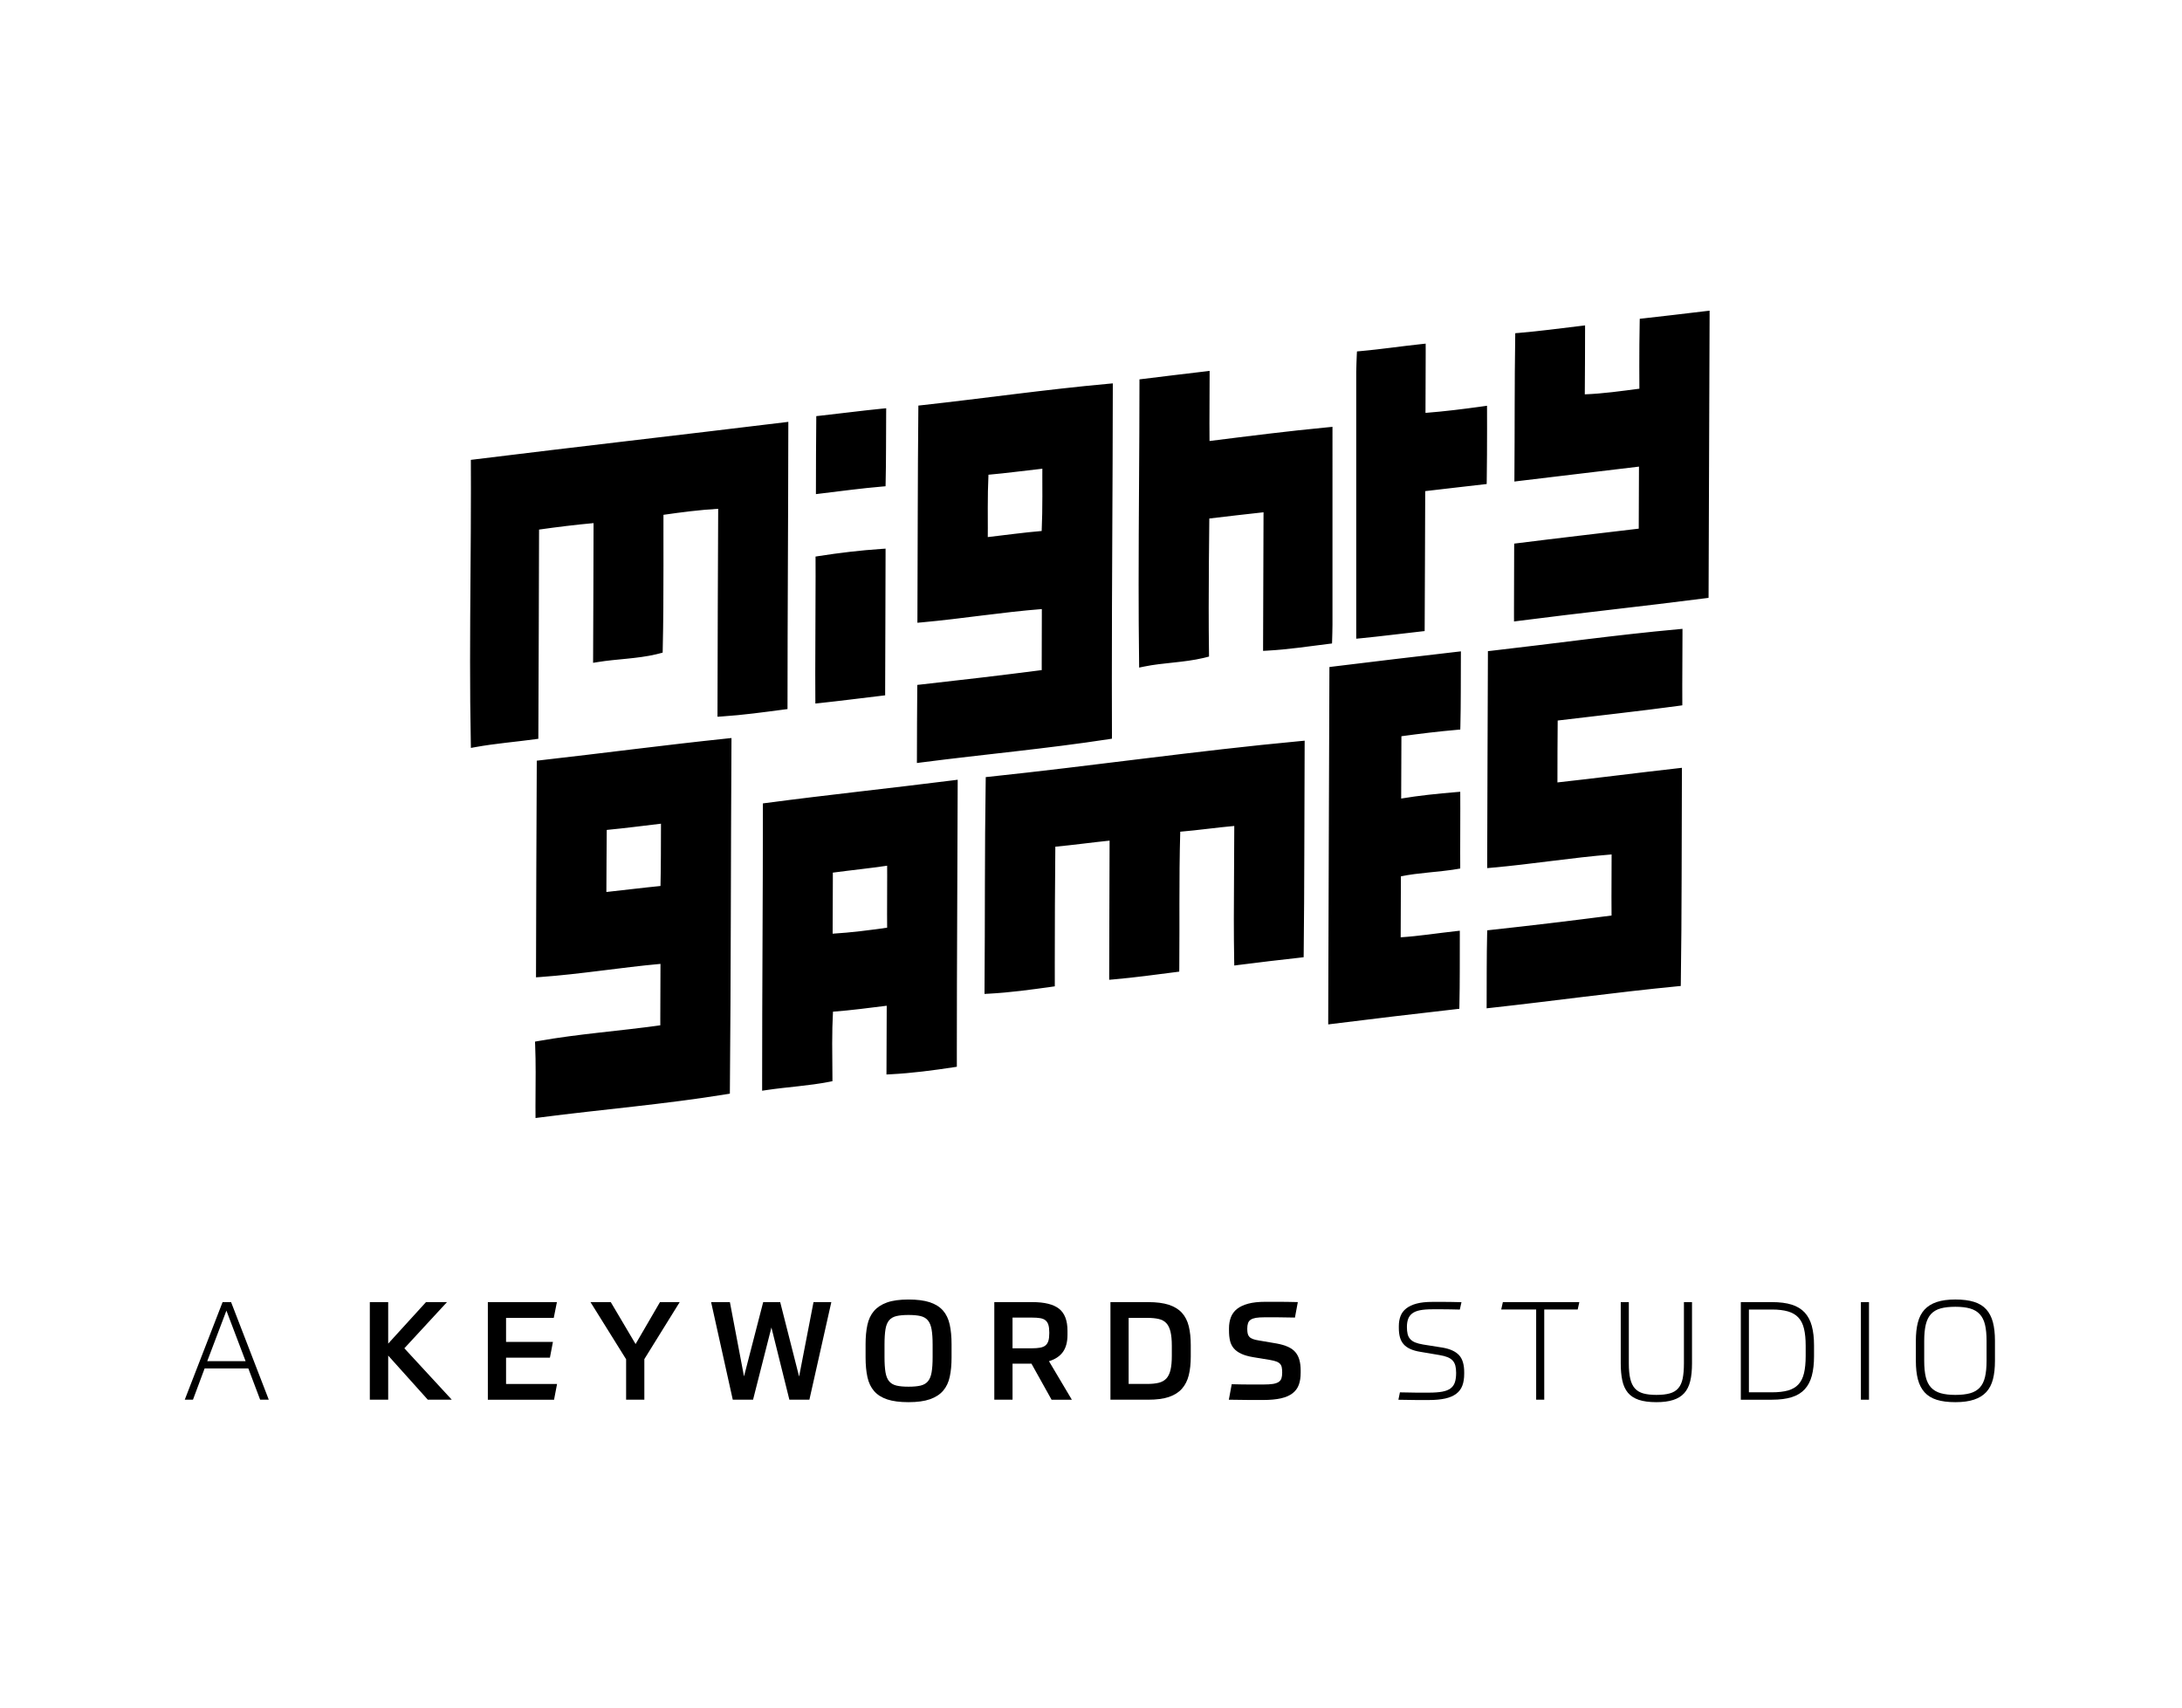 <?xml version="1.0" encoding="iso-8859-1"?>
<!-- Generator: Adobe Illustrator 26.5.0, SVG Export Plug-In . SVG Version: 6.00 Build 0)  -->
<svg version="1.1" id="Layer_1" xmlns="http://www.w3.org/2000/svg" xmlns:xlink="http://www.w3.org/1999/xlink" x="0px" y="0px"
	 viewBox="0 0 316.635 247.866" style="enable-background:new 0 0 316.635 247.866;" xml:space="preserve">
<path d="M78.373,110.334l0.048,0.288l-0.048-0.288l-0.24,0.027l-0.24,0.028l-0.002,0.487
	c-0.055,10.101-0.085,20.199-0.109,30.294l-0.001,0.329l-0.001,0.328l0.653-0.045
	c5.873-0.421,11.619-1.384,17.41-1.905c-0.007,2.607-0.026,5.218-0.026,7.831
	c0,0.361,0.001,0.721,0.002,1.081c-5.859,0.829-11.842,1.238-17.715,2.285l-0.234,0.042l-0.234,0.042
	l0.021,0.48c0.055,1.325,0.071,2.652,0.071,3.983c0,1.632-0.024,3.269-0.024,4.913
	c0,0.341,0.001,0.682,0.004,1.022l0.002,0.344l0.002,0.345l0.68-0.087
	c8.979-1.163,18.121-1.912,27.067-3.374l0.226-0.037l0.226-0.037l0.004-0.462
	c0.155-16.818,0.128-33.65,0.229-50.466l0.002-0.341l0.002-0.341l-0.673,0.071
	C96.408,108.121,87.403,109.315,78.373,110.334z M95.845,128.573c-2.634,0.259-5.244,0.592-7.852,0.871
	c0.022-3.007,0.018-6.01,0.054-9.007c2.642-0.254,5.253-0.592,7.869-0.904
	C95.901,122.557,95.918,125.574,95.845,128.573z M77.886,107.243l0.235-0.031l0.002-0.478
	c0.036-9.962,0.083-19.925,0.102-29.883c2.632-0.373,5.262-0.697,7.908-0.938
	c-0.008,6.515-0.042,13.033-0.065,19.554l-0.002,0.359l-0.002,0.361l0.705-0.114
	c2.716-0.446,5.673-0.468,8.462-1.126c0.181-0.044,0.359-0.089,0.539-0.137l0.195-0.052l0.195-0.053
	l0.01-0.411c0.093-4.064,0.107-8.133,0.107-12.198c0-1.596-0.003-3.192-0.003-4.785
	c0-0.868,0.001-1.736,0.003-2.603c2.647-0.379,5.282-0.722,7.941-0.872
	c-0.041,9.836-0.087,19.679-0.1,29.522l-0.001,0.326l-0.001,0.327l0.65-0.042
	c3.051-0.201,6.047-0.616,9.039-1.009l0.237-0.031l0.236-0.031v-0.481
	c0.002-13.51,0.103-27.004,0.117-40.51l0.001-0.344l0.001-0.346l-0.681,0.084
	c-14.961,1.823-29.948,3.527-44.91,5.374l-0.239,0.029l-0.24,0.029l0.002,0.488
	c0.006,1.238,0.008,2.475,0.008,3.712c0,8.363-0.122,16.726-0.122,25.098
	c0,3.927,0.026,7.855,0.106,11.787l0.007,0.358l0.006,0.359l0.698-0.126
	c2.815-0.509,5.719-0.743,8.618-1.133L77.886,107.243z M128.018,70.607l0.243-0.021l0.244-0.021
	l0.011-0.491c0.082-3.392,0.048-6.774,0.077-10.15l0.003-0.34l0.003-0.339l-0.672,0.065
	c-3.02,0.3-6,0.7-8.991,1.024l-0.241,0.025l-0.242,0.026l-0.004,0.489l0-0.001
	c-0.035,3.378-0.042,6.761-0.048,10.14l-0.001,0.346l-0.001,0.346l0.681-0.084
	C122.07,71.259,125.035,70.861,128.018,70.607z M118.316,101.421l0.002,0.337l0.002,0.338l0.667-0.071
	c3.009-0.32,5.989-0.71,8.979-1.062l0.24-0.028l0.24-0.028v-0.488
	c0.007-6.71,0.06-13.43,0.061-20.147v-0.654l-0.649,0.044c-3.045,0.205-6.061,0.568-9.052,1.033
	l-0.231,0.036l-0.23,0.036l0.002,0.471c0.003,0.816,0.005,1.632,0.005,2.447
	c0,4.669-0.048,9.339-0.048,14.016C118.304,98.942,118.308,100.181,118.316,101.421z M160.897,107.268
	l-0.059-0.287l0.06,0.286l0.232-0.036l0.231-0.036l-0.004-0.472v0.001
	c-0.011-2.683-0.015-5.367-0.015-8.05c0-14.118,0.126-28.236,0.139-42.369v-0.669l-0.663,0.06
	c-9.075,0.823-18.058,2.117-27.071,3.108l-0.24,0.026l-0.241,0.026l-0.004,0.487l0-0.001
	c-0.101,10.117-0.085,20.239-0.133,30.359l-0.004,0.672l0.665-0.06
	c5.852-0.529,11.597-1.477,17.391-1.925c0,0.254,0.001,0.508,0.001,0.761
	c0,2.381-0.017,4.763-0.017,7.15c0,0.314,0.001,0.63,0.002,0.945
	c-5.853,0.756-11.71,1.446-17.579,2.096l-0.239,0.026l-0.239,0.026l-0.006,0.486
	c-0.036,3.384-0.036,6.768-0.048,10.152l-0.002,0.348l-0.002,0.349l0.688-0.089
	C142.763,109.471,151.886,108.653,160.897,107.268z M151.161,77.056
	c-2.64,0.219-5.234,0.591-7.823,0.884c0.003-0.419,0.006-0.839,0.006-1.258
	c0-1.008-0.006-2.014-0.006-3.017c0-1.6,0.025-3.191,0.1-4.774
	c2.634-0.229,5.224-0.589,7.82-0.872c-0.002,0.343-0.004,0.686-0.004,1.031
	c0,0.997,0.006,1.994,0.006,2.988C151.259,73.719,151.236,75.393,151.161,77.056z M216.397,94.441
	l-0.241,0.027l-0.242,0.027v0.488c-0.032,10.108-0.085,20.216-0.104,30.326v0.669l0.66-0.058
	c5.851-0.517,11.6-1.461,17.394-1.925c-0.006,2.065-0.02,4.134-0.02,6.206
	c0,0.887,0.004,1.773,0.012,2.658c-5.846,0.756-11.707,1.462-17.569,2.096l-0.237,0.026l-0.237,0.026
	l-0.011,0.479c-0.083,3.38-0.055,6.771-0.072,10.152l-0.002,0.343l-0.002,0.343l0.676-0.074
	c9.027-0.992,17.998-2.248,27.013-3.121l0.243-0.023l0.242-0.023l0.008-0.49
	c0.153-10.161,0.108-20.335,0.157-30.482v-0.688l-0.675,0.076c-5.811,0.651-11.597,1.407-17.387,2.044
	c0.005-3.001,0.005-5.996,0.037-8.983c5.864-0.712,11.754-1.34,17.614-2.14l0.236-0.032
	l0.235-0.032v-0.483c-0.006-0.788-0.006-1.577-0.006-2.367c0-2.526,0.017-5.054,0.03-7.577v-0.674
	l-0.664,0.062C234.415,92.145,225.414,93.415,216.397,94.441z M215.744,69.755V69.754
	c0.034-2.482,0.047-4.968,0.047-7.455c0-0.905-0.002-1.81-0.004-2.716l-0-0.015l-0.002-0.336
	l-0.002-0.35l-0.343,0.048l-0.343,0.048c-2.746,0.385-5.484,0.724-8.242,0.939
	c0.008-2.838,0.029-5.682,0.029-8.519v-0.852l-0.002-0.341l-0.002-0.338l-0.667,0.071
	c-2.966,0.314-5.899,0.757-8.83,1.017l-0.236,0.021l-0.235,0.021l-0.026,0.472v0
	c-0.046,0.843-0.057,1.679-0.08,2.502l-0,0.004v38.711l0.666-0.063
	c2.944-0.287,5.867-0.671,8.779-0.991l0.241-0.026l0.241-0.026l0.004-0.488
	c0.041-6.609,0.049-13.219,0.078-19.822c2.824-0.315,5.627-0.669,8.442-0.977l0.24-0.027l0.238-0.026
	L215.744,69.755z M193.391,96.737l0.051,0.288l-0.051-0.288l-0.237,0.029l-0.237,0.029l-0.004,0.482
	v0.001c-0.055,16.9-0.128,33.794-0.172,50.687v0.696l0.683-0.087
	c5.947-0.746,11.912-1.447,17.871-2.127l0.235-0.027l0.236-0.027l0.011-0.478
	c0.076-3.395,0.047-6.786,0.06-10.166v-0.684l-0.674,0.074c-2.661,0.292-5.278,0.712-7.907,0.881
	l0.032-8.848c2.6-0.539,5.392-0.594,8.155-1.058l0.228-0.039l0.227-0.038v-0.468
	c-0.004-0.599-0.006-1.198-0.006-1.798c0-2.133,0.015-4.268,0.015-6.406c0-0.601,0-1.202-0.004-1.805
	l-0.002-0.331l-0.002-0.331l-0.656,0.056c-2.641,0.224-5.293,0.489-7.915,0.929l0.034-9.044
	c2.678-0.364,5.362-0.695,8.057-0.927l0.243-0.021l0.242-0.021l0.015-0.489l0-0.002
	c0.081-3.396,0.053-6.793,0.072-10.168l0.002-0.345l0.002-0.344l-0.681,0.078
	C205.339,95.293,199.36,96.002,193.391,96.737z M247.406,45.162l0.048,0.288l-0.049-0.288
	c-2.999,0.348-5.992,0.729-8.979,1.047l-0.239,0.026l-0.238,0.025l-0.011,0.481v0.001
	c-0.04,2.131-0.055,4.259-0.055,6.387c0,1.093,0.005,2.185,0.012,3.278
	c-2.657,0.346-5.283,0.719-7.922,0.819c0.029-3.104,0.033-6.212,0.04-9.314v-0.689l-0.678,0.08
	c-2.997,0.358-5.973,0.759-8.961,1.01l-0.247,0.02l-0.246,0.02l-0.007,0.496
	c-0.106,6.78-0.06,13.564-0.115,20.336l-0.002,0.348l-0.002,0.348l0.685-0.085
	c5.79-0.706,11.596-1.376,17.394-2.081c-0.015,2.999-0.026,5.999-0.034,9.003
	c-5.865,0.704-11.742,1.375-17.6,2.113l-0.237,0.029l-0.237,0.029l-0.004,0.482v0.002
	c-0.006,3.003-0.025,6.007-0.025,9.015v1.106l0.002,0.348l0.002,0.346l0.682-0.089
	c9.003-1.162,18.053-2.114,27.077-3.279l0.236-0.03l0.235-0.03l0.004-0.479v-0.001
	c0.043-13.498,0.098-27,0.147-40.506v-0.688L247.406,45.162z M111.179,116.525l-0.237,0.031
	l-0.236,0.031v0.481c-0.002,13.277-0.111,26.559-0.111,39.842l-0,0.442l0,0.223v0.707
	l0.694-0.103c2.97-0.444,6.044-0.6,9.07-1.193l0.22-0.044l0.219-0.043l-0.002-0.454
	c-0.009-1.688-0.035-3.371-0.035-5.045c0-1.538,0.033-3.067,0.114-4.588
	c2.633-0.193,5.22-0.548,7.799-0.862c-0.007,3.111-0.017,6.22-0.034,9.329l-0.002,0.324
	l-0.002,0.324l0.643-0.033c3.079-0.16,6.104-0.563,9.106-1.017l0.232-0.036l0.231-0.035v-0.471
	c0-0.599-0.001-1.197-0.001-1.795c0-12.891,0.094-25.789,0.123-38.691l0.001-0.348l0.001-0.348
	l-0.684,0.087C129.27,114.382,120.203,115.332,111.179,116.525z M128.735,134.624
	c-2.63,0.374-5.261,0.714-7.909,0.87c0.011-2.591,0.03-5.182,0.03-7.773
	c0-0.362-0.001-0.724-0.002-1.086c2.608-0.351,5.251-0.615,7.881-1.004
	c0.003,0.472,0.005,0.944,0.005,1.415c0,1.874-0.015,3.749-0.015,5.627
	C128.726,133.322,128.73,133.973,128.735,134.624z M143.524,112.722l-0.24,0.024l-0.241,0.024
	l-0.007,0.487c-0.158,10.111-0.091,20.226-0.168,30.328l-0.002,0.325l-0.002,0.324l0.645-0.034
	c3.075-0.163,6.092-0.584,9.087-0.999l0.235-0.034l0.233-0.033v-0.476
	c-0.002-0.994-0.002-1.987-0.002-2.98c0-5.604,0.027-11.206,0.078-16.806
	c2.65-0.252,5.26-0.616,7.875-0.883c-0.009,6.508-0.054,13.008-0.059,19.526v0.668l0.66-0.058
	c3.042-0.269,6.044-0.676,9.038-1.063l0.234-0.031l0.233-0.03l0.008-0.475v-0.002
	c0.017-1.823,0.021-3.646,0.021-5.469c0-1.267-0.002-2.534-0.002-3.799
	c0-3.526,0.019-7.048,0.12-10.561c2.649-0.221,5.245-0.605,7.84-0.833
	c-0.003,4.473-0.063,8.948-0.063,13.433c0,2.043,0.013,4.089,0.049,6.137l0.008,0.343l0.007,0.341
	l0.67-0.088c2.952-0.389,5.938-0.723,8.917-1.06l0.24-0.027l0.237-0.027l0.008-0.482v-0.001
	c0.117-10.09,0.083-20.188,0.138-30.27l0.002-0.337l0.002-0.337l-0.667,0.062
	C173.545,108.961,158.572,111.14,143.524,112.722z M165.3,96.508l0.004,0.371l0.717-0.148
	c2.753-0.571,5.716-0.567,8.613-1.248l0,0l0.004-0.001l0.007-0.001l0.386-0.097l0.208-0.053
	l0.206-0.052l-0.004-0.433l-0-0.002c-0.032-2.229-0.043-4.458-0.043-6.688
	c0-4.306,0.046-8.611,0.089-12.912c2.625-0.304,5.244-0.626,7.868-0.903
	c-0.017,6.482-0.052,12.97-0.065,19.463v0.648l0.644-0.036c3.013-0.165,5.962-0.617,8.901-0.981
	l0.229-0.028l0.231-0.028l0.015-0.467v0.002c0.03-0.752,0.036-1.498,0.049-2.236l0-0.006V61.942
	l-0.664,0.064c-5.754,0.544-11.467,1.276-17.178,1.992c-0.008-0.858-0.013-1.716-0.013-2.572
	c0-2.304,0.021-4.606,0.025-6.912v-0.691l-0.679,0.082c-3.006,0.361-6.018,0.712-9.023,1.09
	l-0.239,0.029l-0.239,0.029v0.485c0,9.757-0.121,19.509-0.121,29.271
	c0,3.775,0.017,7.551,0.068,11.33L165.3,96.508z"/>
<g>
	<path d="M36.038,198.588h-6.346l-1.69,4.535h-1.192l5.49-14.163h1.233l5.471,14.163h-1.253
		L36.038,198.588z M30.071,197.533h5.57l-2.786-7.34L30.071,197.533z"/>
	<path d="M56.329,194.986l5.49-6.027h3.045l-6.187,6.704l6.883,7.459h-3.48l-5.749-6.404v6.404
		h-2.665v-14.163h2.665v6.027H56.329z"/>
	<path d="M80.814,188.96l-0.457,2.288h-6.922v3.483h6.803l-0.438,2.288h-6.365v3.819h7.401
		l-0.438,2.288h-9.606V188.962h10.022V188.96z"/>
	<path d="M90.857,203.122v-5.867l-5.171-8.296h2.943l3.601,6.087l3.541-6.087h2.863l-5.132,8.273v5.889
		H90.857z"/>
	<path d="M118.051,188.96h2.585l-3.183,14.163h-2.905l-2.605-10.482l-2.665,10.482h-2.943l-3.144-14.163
		h2.726l2.048,10.782l2.784-10.782h2.467l2.745,10.801L118.051,188.96z"/>
	<path d="M131.836,203.48c-1.247,0-2.271-0.132-3.073-0.396c-0.801-0.264-1.44-0.666-1.911-1.203
		c-0.471-0.537-0.796-1.214-0.975-2.029c-0.179-0.815-0.27-1.768-0.27-2.855v-1.93
		c0-1.046,0.085-1.974,0.259-2.784c0.173-0.809,0.49-1.484,0.955-2.029
		c0.465-0.542,1.099-0.958,1.9-1.244c0.801-0.284,1.839-0.427,3.114-0.427
		c1.247,0,2.274,0.132,3.084,0.396c0.809,0.267,1.448,0.666,1.919,1.203
		c0.471,0.537,0.796,1.214,0.975,2.029c0.179,0.815,0.27,1.768,0.27,2.855v1.93
		c0,1.046-0.085,1.977-0.259,2.784c-0.171,0.809-0.49,1.484-0.955,2.029
		c-0.465,0.545-1.101,0.958-1.911,1.244C134.149,203.337,133.108,203.48,131.836,203.48z
		 M131.836,201.234c0.716,0,1.3-0.052,1.751-0.16s0.807-0.311,1.063-0.617
		c0.259-0.306,0.438-0.738,0.537-1.302c0.099-0.564,0.149-1.302,0.149-2.219v-1.812
		c0-0.903-0.05-1.633-0.149-2.197c-0.099-0.564-0.278-1.002-0.537-1.313
		c-0.259-0.311-0.614-0.52-1.063-0.628c-0.452-0.105-1.035-0.16-1.751-0.16
		s-1.3,0.055-1.751,0.16c-0.452,0.107-0.807,0.311-1.065,0.617s-0.435,0.738-0.526,1.302
		c-0.094,0.564-0.14,1.302-0.14,2.216v1.812c0,0.903,0.047,1.635,0.14,2.197
		c0.094,0.564,0.267,1.002,0.526,1.313c0.259,0.311,0.614,0.52,1.065,0.628
		C130.534,201.181,131.118,201.234,131.836,201.234z"/>
	<path d="M149.677,197.891h-2.745v5.231h-2.646v-14.163h5.509c1.779,0,3.073,0.322,3.888,0.964
		c0.815,0.644,1.222,1.707,1.222,3.194v0.597c0,1.046-0.226,1.88-0.677,2.497
		c-0.452,0.617-1.121,1.057-2.01,1.324l3.32,5.589h-2.943L149.677,197.891z M152.263,193.357
		c0-0.452-0.044-0.815-0.129-1.096c-0.085-0.278-0.226-0.496-0.418-0.655
		c-0.193-0.16-0.452-0.264-0.776-0.319c-0.325-0.055-0.724-0.08-1.203-0.08h-2.806v4.455h2.806
		c0.476,0,0.878-0.03,1.203-0.091c0.325-0.061,0.584-0.168,0.776-0.328
		c0.193-0.16,0.33-0.377,0.418-0.658c0.085-0.278,0.129-0.642,0.129-1.093V193.357z"/>
	<path d="M161.136,188.96h5.471c1.206,0,2.208,0.129,3.004,0.388c0.796,0.259,1.429,0.647,1.9,1.165
		c0.471,0.518,0.801,1.167,0.994,1.949c0.193,0.782,0.289,1.699,0.289,2.745v1.649
		c0,1.035-0.096,1.938-0.289,2.715c-0.193,0.776-0.523,1.429-0.994,1.96
		c-0.471,0.531-1.101,0.928-1.889,1.195c-0.79,0.264-1.781,0.396-2.974,0.396h-5.509v-14.163H161.136z
		 M163.779,200.834h2.704c0.65,0,1.203-0.055,1.663-0.168c0.457-0.113,0.826-0.319,1.104-0.617
		c0.278-0.3,0.479-0.713,0.606-1.244c0.127-0.531,0.19-1.214,0.19-2.048v-1.451
		c0-0.834-0.063-1.517-0.19-2.048c-0.127-0.529-0.328-0.944-0.606-1.244
		c-0.278-0.297-0.647-0.501-1.104-0.606c-0.457-0.105-1.01-0.16-1.663-0.16h-2.704V200.834z"/>
	<path d="M185.263,194.967c0.65,0.118,1.2,0.281,1.652,0.487c0.452,0.206,0.809,0.468,1.074,0.785
		c0.264,0.319,0.457,0.697,0.575,1.134c0.118,0.438,0.179,0.942,0.179,1.512v0.319
		c0,0.677-0.088,1.261-0.267,1.751c-0.179,0.49-0.482,0.903-0.906,1.233
		c-0.424,0.33-0.986,0.575-1.682,0.735c-0.697,0.16-1.561,0.24-2.596,0.24c-0.504,0-1.143,0-1.919,0
		s-1.795-0.014-3.053-0.039l0.418-2.249c0.531,0.014,1.005,0.025,1.423,0.03
		c0.418,0.008,0.809,0.011,1.173,0.011c0.363,0,0.705,0,1.024,0c0.319,0,0.644,0,0.975,0
		c0.556,0,1.01-0.028,1.363-0.08c0.352-0.052,0.631-0.146,0.837-0.278
		c0.206-0.132,0.344-0.308,0.418-0.529c0.072-0.22,0.11-0.501,0.11-0.845
		c0-0.292-0.019-0.54-0.061-0.746c-0.039-0.206-0.121-0.377-0.248-0.518
		c-0.127-0.14-0.306-0.251-0.537-0.339c-0.231-0.085-0.54-0.162-0.925-0.229l-2.406-0.396
		c-0.716-0.118-1.302-0.286-1.759-0.498c-0.457-0.212-0.818-0.474-1.085-0.785
		c-0.264-0.311-0.449-0.68-0.548-1.104c-0.099-0.424-0.149-0.909-0.149-1.454v-0.358
		c0-0.597,0.094-1.134,0.278-1.611s0.485-0.878,0.895-1.203c0.41-0.325,0.95-0.575,1.622-0.757
		c0.669-0.179,1.495-0.27,2.475-0.27c0.372,0,0.716,0,1.035,0c0.319,0,0.655,0,1.016,0
		c0.358,0,0.749,0.003,1.173,0.011c0.424,0.006,0.922,0.017,1.492,0.03l-0.418,2.247
		c-0.994-0.025-1.834-0.039-2.516-0.039s-1.322,0-1.919,0c-0.504,0-0.914,0.028-1.233,0.08
		c-0.319,0.055-0.57,0.143-0.754,0.27c-0.187,0.127-0.317,0.295-0.388,0.507
		c-0.072,0.212-0.11,0.476-0.11,0.796c0,0.278,0.019,0.509,0.061,0.697
		c0.039,0.184,0.118,0.344,0.24,0.476c0.118,0.132,0.292,0.242,0.518,0.328
		c0.226,0.085,0.518,0.157,0.876,0.209L185.263,194.967z"/>
	<path d="M209.351,195.565c1.074,0.187,1.864,0.548,2.368,1.085c0.504,0.537,0.754,1.363,0.754,2.478
		v0.24c0,0.664-0.088,1.233-0.267,1.71c-0.179,0.476-0.474,0.873-0.887,1.184
		c-0.41,0.311-0.942,0.54-1.591,0.686c-0.65,0.146-1.44,0.22-2.368,0.22
		c-0.556,0-1.176,0-1.858,0s-1.542-0.014-2.577-0.039l0.22-1.074
		c0.914,0.028,1.704,0.041,2.368,0.041c0.664,0,1.28,0,1.85,0c0.768,0,1.41-0.047,1.919-0.14
		c0.509-0.094,0.914-0.251,1.214-0.476c0.3-0.226,0.507-0.52,0.628-0.887
		c0.118-0.363,0.179-0.818,0.179-1.363c0-0.399-0.039-0.743-0.11-1.035
		c-0.074-0.292-0.204-0.54-0.388-0.746c-0.187-0.206-0.435-0.372-0.746-0.498
		c-0.311-0.127-0.708-0.229-1.184-0.308l-2.704-0.457c-0.597-0.094-1.101-0.231-1.512-0.418
		c-0.41-0.184-0.741-0.421-0.986-0.705c-0.245-0.286-0.421-0.619-0.526-1.005
		c-0.107-0.383-0.16-0.834-0.16-1.352v-0.278c0-0.529,0.083-1.01,0.248-1.443
		c0.165-0.432,0.441-0.798,0.826-1.104c0.385-0.306,0.887-0.54,1.503-0.705
		c0.617-0.165,1.382-0.248,2.296-0.248c0.306,0,0.592,0,0.865,0s0.567,0,0.884,0
		c0.319,0,0.675,0.003,1.066,0.011c0.391,0.006,0.859,0.017,1.401,0.03l-0.24,1.074
		c-0.504-0.014-0.95-0.022-1.344-0.03c-0.391-0.006-0.746-0.011-1.063-0.011
		c-0.319,0-0.606,0-0.865,0c-0.259,0-0.507,0-0.746,0c-0.702,0-1.289,0.047-1.759,0.14
		s-0.845,0.245-1.123,0.457c-0.278,0.212-0.476,0.479-0.597,0.807
		c-0.118,0.325-0.179,0.713-0.179,1.165c0,0.385,0.033,0.719,0.099,1.005
		c0.066,0.286,0.19,0.531,0.369,0.735c0.179,0.206,0.421,0.372,0.727,0.498
		c0.306,0.127,0.697,0.229,1.173,0.308L209.351,195.565z"/>
	<path d="M229.182,188.96l-0.24,1.074H224.089v13.089h-1.173v-13.089h-5.071l0.24-1.074H229.182z"/>
	<path d="M240.361,203.48c-1.035,0-1.886-0.113-2.555-0.339c-0.669-0.226-1.198-0.57-1.58-1.035
		c-0.385-0.465-0.653-1.052-0.807-1.759c-0.151-0.71-0.229-1.542-0.229-2.497v-8.89h1.173v8.89
		c0,0.903,0.069,1.646,0.209,2.238c0.14,0.589,0.363,1.057,0.677,1.401
		c0.311,0.344,0.724,0.586,1.233,0.727c0.509,0.138,1.137,0.209,1.88,0.209
		c0.782,0,1.432-0.072,1.949-0.22c0.518-0.146,0.928-0.396,1.233-0.754
		c0.306-0.358,0.518-0.829,0.636-1.412c0.118-0.584,0.179-1.313,0.179-2.189v-8.89h1.173v8.89
		c0,1.008-0.085,1.867-0.259,2.574c-0.173,0.71-0.46,1.291-0.865,1.74
		c-0.405,0.452-0.939,0.782-1.602,0.994C242.145,203.376,241.33,203.48,240.361,203.48z"/>
	<path d="M252.615,188.96h4.515c1.14,0,2.098,0.124,2.874,0.369s1.401,0.628,1.88,1.143
		c0.476,0.518,0.823,1.17,1.035,1.96s0.319,1.726,0.319,2.814v1.572c0,1.088-0.107,2.029-0.319,2.825
		c-0.212,0.796-0.556,1.451-1.035,1.969c-0.476,0.518-1.104,0.898-1.88,1.143
		s-1.735,0.369-2.874,0.369h-4.515V188.96z M253.788,202.049h3.342c0.928,0,1.707-0.091,2.337-0.267
		c0.628-0.179,1.134-0.474,1.512-0.887c0.377-0.413,0.647-0.955,0.807-1.63
		c0.16-0.677,0.24-1.506,0.24-2.486v-1.492c0-0.966-0.08-1.787-0.24-2.456
		s-0.427-1.209-0.807-1.622c-0.377-0.41-0.881-0.71-1.512-0.895
		c-0.63-0.184-1.41-0.278-2.337-0.278h-3.342V202.049z"/>
	<path d="M271.213,188.96v14.163h-1.173v-14.163H271.213z"/>
	<path d="M283.743,203.48c-1.074,0-1.977-0.116-2.706-0.347c-0.73-0.231-1.316-0.592-1.759-1.085
		c-0.443-0.49-0.765-1.115-0.966-1.869c-0.198-0.757-0.297-1.652-0.297-2.687v-2.924
		c0-1.008,0.096-1.891,0.289-2.646c0.193-0.757,0.515-1.379,0.964-1.869
		c0.452-0.49,1.041-0.859,1.77-1.104s1.63-0.369,2.706-0.369c1.074,0,1.98,0.116,2.715,0.347
		c0.735,0.231,1.327,0.592,1.77,1.085c0.443,0.49,0.765,1.115,0.966,1.869
		c0.198,0.757,0.297,1.652,0.297,2.687v2.924c0,1.021-0.096,1.908-0.289,2.657
		c-0.193,0.749-0.515,1.368-0.964,1.858c-0.452,0.49-1.043,0.859-1.781,1.104
		C285.723,203.359,284.817,203.48,283.743,203.48z M283.743,202.426c0.848,0,1.561-0.08,2.139-0.24
		c0.575-0.16,1.043-0.432,1.401-0.815c0.358-0.385,0.614-0.895,0.765-1.531
		c0.151-0.636,0.228-1.426,0.228-2.368v-2.885c0-0.942-0.077-1.726-0.228-2.357
		c-0.151-0.628-0.407-1.137-0.765-1.52c-0.358-0.385-0.826-0.661-1.401-0.826
		c-0.575-0.165-1.291-0.248-2.139-0.248c-0.848,0-1.561,0.08-2.139,0.24
		c-0.575,0.16-1.041,0.432-1.393,0.815c-0.352,0.383-0.603,0.895-0.757,1.531
		c-0.151,0.636-0.228,1.426-0.228,2.368v2.885c0,0.942,0.077,1.726,0.228,2.357
		c0.151,0.63,0.407,1.137,0.765,1.52c0.358,0.385,0.826,0.661,1.401,0.826
		C282.201,202.343,282.909,202.426,283.743,202.426z"/>
</g>
</svg>

